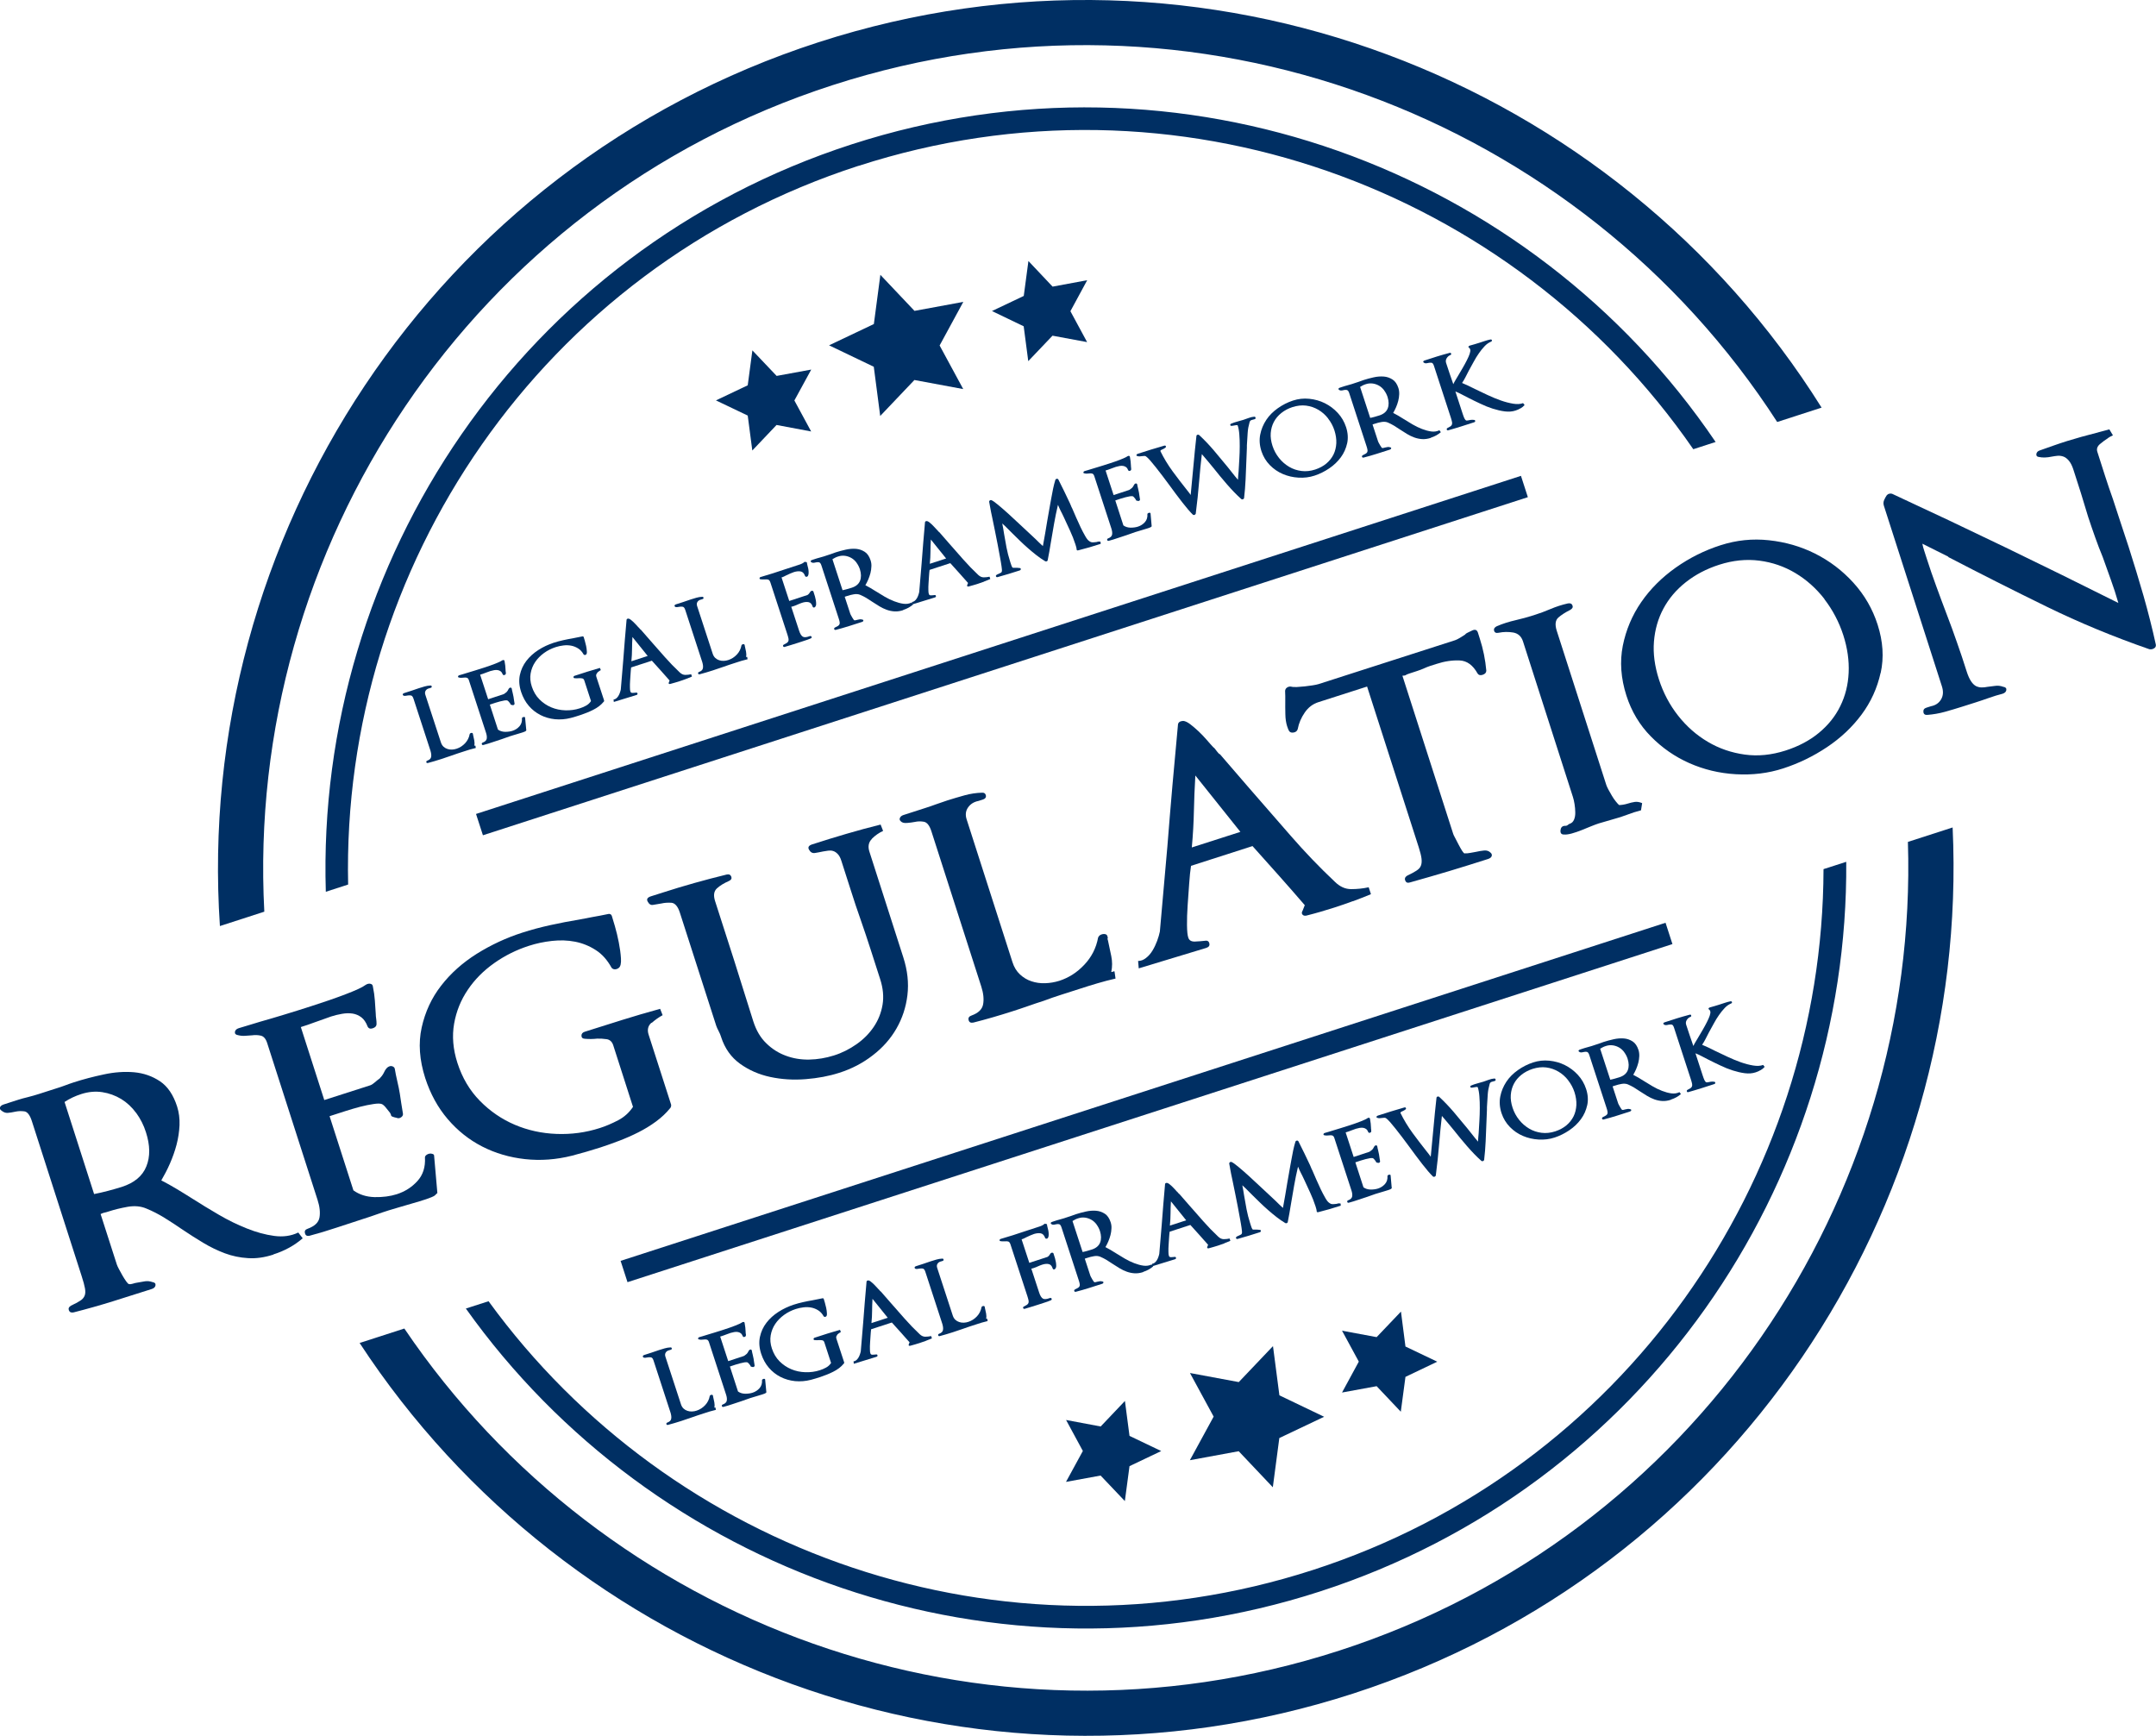 <?xml version="1.0" encoding="UTF-8"?>
<svg id="Calque_2" xmlns="http://www.w3.org/2000/svg" viewBox="0 0 268.53 216.2">
  <defs>
    <style>
      .cls-1 {
        fill: #002f63;
      }
    </style>
  </defs>
  <g id="Layer_1">
    <g>
      <path class="cls-1" d="M106.93,20.66c39.52-12.79,81.51,2.74,103.97,35.29l2.78-.9C190.65,21.03,147.07,4.71,106.07,17.98c-41,13.27-66.76,52.03-65.49,93.09l2.78-.9c-.87-39.54,24.06-76.73,63.57-89.52Z"/>
      <path class="cls-1" d="M32.92,113.55c-2.4-45.25,25.67-88.34,70.77-102.94s93.09,3.88,117.66,41.95l5.53-1.79C201.21,9.77,150.02-10.3,101.95,5.26,53.88,20.82,24.15,67.07,27.39,115.34l5.53-1.79Z"/>
      <path class="cls-1" d="M58.03,162.99c23.34,32.78,66.11,48.27,106.37,35.23,40.27-13.03,65.85-50.64,65.55-90.88l-2.83.91c-.09,38.7-24.82,74.74-63.59,87.29-38.77,12.55-79.92-2.16-102.68-33.47l-2.83.91Z"/>
      <path class="cls-1" d="M237.63,104.86c1.39,44.43-26.48,86.37-70.84,100.73-44.36,14.36-91.52-3.3-116.43-40.12l-5.57,1.8c26.03,39.76,76.39,58.99,123.73,43.67,47.34-15.32,76.88-60.41,74.68-107.88l-5.57,1.8Z"/>
      <polygon class="cls-1" points="113.9 38.72 109.65 34.23 108.84 40.36 103.26 43.01 108.83 45.68 109.63 51.81 113.89 47.33 119.97 48.46 117.03 43.03 119.98 37.6 113.9 38.72"/>
      <polygon class="cls-1" points="128.07 44.98 131.09 41.81 135.4 42.61 133.32 38.76 135.41 34.9 131.1 35.7 128.09 32.51 127.51 36.86 123.55 38.74 127.5 40.64 128.07 44.98"/>
      <polygon class="cls-1" points="96.73 46.82 93.71 43.64 93.13 47.99 89.17 49.87 93.13 51.76 93.7 56.11 96.72 52.93 101.03 53.74 98.94 49.88 101.04 46.03 96.73 46.82"/>
      <polygon class="cls-1" points="154.28 180.75 158.53 185.24 159.34 179.11 164.92 176.46 159.35 173.79 158.55 167.66 154.29 172.14 148.21 171.01 151.16 176.44 148.2 181.87 154.28 180.75"/>
      <polygon class="cls-1" points="137.08 183.78 140.1 186.96 140.68 182.61 144.63 180.73 140.68 178.84 140.11 174.49 137.09 177.67 132.78 176.86 134.87 180.72 132.77 184.57 137.08 183.78"/>
      <polygon class="cls-1" points="171.46 172.65 174.47 175.83 175.05 171.49 179.01 169.6 175.05 167.71 174.49 163.36 171.46 166.54 167.15 165.74 169.24 169.59 167.15 173.44 171.46 172.65"/>
      <rect class="cls-1" x="56.4" y="80.26" width="136.79" height="2.79" transform="translate(-19.08 42.38) rotate(-17.93)"/>
      <rect class="cls-1" x="74.41" y="135.91" width="136.79" height="2.79" transform="translate(-35.34 50.64) rotate(-17.93)"/>
      <path class="cls-1" d="M168.75,142.78l.08-.03s.06-.05.05-.05l-.13.08Z"/>
      <g>
        <path class="cls-1" d="M88.81,173.92s.01.06.02.09c.05.22.1.44.14.65s.05.44,0,.66c.04,0,.06,0,.07-.01,0,0,.03-.01.07-.01l.05.3c-.25.06-.51.13-.76.2-.25.08-.5.16-.75.24l-.77.25c-.25.08-.49.17-.75.26-.21.07-.43.14-.65.22-.22.08-.44.15-.65.22-.56.18-1.1.34-1.63.48-.11.02-.18,0-.2-.1-.02-.09.02-.16.12-.19.29-.11.45-.26.48-.48.04-.21,0-.46-.08-.74l-2.12-6.5c-.08-.25-.19-.38-.32-.4-.13-.02-.26-.02-.38,0-.1.02-.21.04-.33.05s-.21-.01-.26-.07c-.05-.04-.06-.09-.04-.15.02-.05.07-.09.15-.12l.9-.29c.16-.05.32-.11.47-.16s.31-.11.47-.16c.23-.08.47-.15.72-.22.24-.07.49-.11.73-.12.09,0,.15.03.16.12.02.08-.02.14-.12.17l-.19.06c-.19.04-.33.13-.43.27-.1.15-.12.31-.06.51l1.95,5.97c.07.21.18.39.32.52.14.13.3.22.48.28s.37.09.57.08.4-.04.59-.11c.39-.13.74-.35,1.05-.68.3-.32.49-.7.57-1.14.03-.08.1-.13.2-.15.1-.01.16.01.19.09,0,.02.01.05.02.07Z"/>
        <path class="cls-1" d="M95.47,173.4l-.11.11c-.06.04-.18.09-.36.15s-.38.12-.59.18c-.21.06-.41.12-.6.18s-.32.1-.39.12c-.17.06-.34.11-.51.18s-.34.12-.51.18c-.38.13-.77.25-1.15.38-.38.13-.76.25-1.15.35-.1.02-.16-.01-.19-.11-.02-.09.01-.15.11-.19.3-.11.46-.27.5-.47.04-.21.01-.46-.08-.74l-2.14-6.56c-.06-.18-.15-.28-.27-.31-.12-.03-.24-.03-.37-.01-.09,0-.19.01-.28.02s-.2,0-.3-.03c-.1-.01-.14-.06-.13-.13s.06-.13.16-.16.22-.07.38-.11.33-.1.52-.16c.31-.09.65-.19,1.02-.31.36-.11.73-.23,1.11-.35.53-.17,1.02-.34,1.45-.51s.71-.3.84-.4c.07-.04.13-.06.2-.05s.1.05.11.11c.04.21.07.41.09.59.01.19.03.37.04.55,0,.08,0,.16.02.22s.02.14.01.21c0,.08-.05.14-.16.18s-.18.01-.22-.07c-.07-.18-.16-.31-.27-.39-.11-.08-.23-.13-.37-.15-.14-.02-.28-.02-.44.01-.16.03-.31.07-.46.11-.09.03-.17.06-.25.09-.08.03-.16.06-.25.09-.07.02-.15.05-.24.09-.08.03-.17.06-.25.09l-.29.09,1,3.06,1.92-.63c.05-.02.12-.06.19-.12.07-.06.15-.13.24-.19h-.02c.07-.07.13-.15.17-.25.04-.1.1-.17.15-.21.07-.05.13-.06.19-.04.06.02.09.06.1.12.02.15.06.32.11.51.05.2.08.37.11.51.02.14.04.27.06.41.02.14.04.28.07.44,0,.06-.02.11-.08.15-.06.04-.12.05-.19.03-.15-.03-.23-.06-.23-.09,0-.03-.02-.07-.05-.12-.06-.09-.13-.17-.19-.24-.07-.07-.12-.11-.16-.13-.07-.02-.18-.02-.35,0-.17.03-.35.07-.55.12s-.4.11-.59.17l-.48.16-.21.07,1.01,3.11c.25.18.54.27.89.28.34,0,.66-.04.93-.13.34-.11.63-.3.86-.56.23-.26.34-.59.31-1,0-.04.02-.07.06-.1.04-.03.08-.05.12-.06.04,0,.09,0,.14,0,.05.02.07.04.07.08l.15,1.58Z"/>
        <path class="cls-1" d="M104.3,166.25c-.15.13-.19.3-.12.5l.96,2.93s0,.05,0,.08c0,.03-.02.06-.04.07-.17.21-.37.4-.59.57-.23.17-.47.32-.73.45-.26.13-.52.25-.8.36-.27.11-.54.2-.79.29-.2.07-.4.13-.6.19-.19.06-.39.11-.6.17-.66.17-1.32.22-1.97.16-.65-.07-1.25-.24-1.8-.52-.55-.28-1.04-.66-1.46-1.15s-.73-1.06-.95-1.72c-.25-.76-.3-1.46-.16-2.12.14-.65.41-1.24.81-1.76.4-.52.9-.97,1.49-1.35s1.23-.68,1.9-.9c.37-.12.77-.23,1.18-.32.41-.09.8-.17,1.17-.23.2-.04.4-.08.6-.12.2-.04.4-.07.6-.12.11-.03.17,0,.2.08.02.07.07.22.13.43.06.21.12.43.17.67s.08.46.09.67c.02.21-.02.34-.09.4-.05.04-.1.06-.16.06-.06,0-.11-.02-.15-.07-.18-.32-.4-.57-.67-.74-.27-.17-.56-.29-.87-.35s-.63-.07-.97-.03c-.34.04-.66.11-.97.21-.52.17-1.01.41-1.45.73s-.81.69-1.1,1.12c-.29.43-.48.91-.57,1.43-.09.52-.04,1.07.15,1.64.21.63.52,1.16.95,1.59s.92.76,1.47.99c.55.23,1.13.35,1.75.37.62.02,1.23-.06,1.81-.25.26-.08.51-.19.77-.33.26-.14.46-.33.62-.57l-.84-2.58c-.05-.15-.14-.23-.28-.25-.14-.02-.27-.03-.4-.02-.17.02-.34.02-.51,0-.1,0-.15-.05-.15-.13s.04-.14.14-.17c.53-.17,1.06-.34,1.58-.51.52-.16,1.04-.32,1.57-.47l.11.27c-.16.09-.31.2-.46.33Z"/>
        <path class="cls-1" d="M115.3,167.01c-.25.09-.51.18-.78.27-.19.06-.38.12-.56.17-.18.05-.37.11-.57.16-.09.03-.15.02-.19-.02-.04-.04-.04-.1,0-.18l.09-.22c-.38-.43-.74-.84-1.1-1.24-.35-.39-.72-.8-1.11-1.23l-2.58.84c-.03.2-.05.45-.07.75s-.04.6-.06.91c-.02.3-.03.58-.02.83,0,.25.02.43.06.52.04.12.13.17.28.16.15,0,.28-.02.4-.03.11-.02.18.01.2.1.02.09-.02.16-.12.19l-2.83.87-.03-.31c.12,0,.23-.05.33-.13.1-.08.19-.18.27-.31s.14-.26.19-.41c.05-.15.09-.28.11-.39.05-.58.1-1.18.15-1.79s.1-1.21.15-1.79c.06-.86.13-1.71.2-2.56.07-.85.14-1.7.22-2.55.02-.09.09-.14.22-.14.09,0,.18.05.29.13.11.08.22.18.34.29.12.11.23.23.35.36s.22.24.31.34v-.02c.05.06.1.12.14.17s.08.09.11.11v-.02s1.24,1.42,1.24,1.42c.58.66,1.17,1.33,1.76,2,.59.67,1.21,1.31,1.86,1.92.21.2.44.31.69.31.25,0,.49-.03.74-.08l.09.29c-.25.1-.5.21-.75.3ZM108.67,161.77c-.03.53-.05,1.03-.05,1.5,0,.47-.03.98-.08,1.52l2.03-.66-1.9-2.36Z"/>
        <path class="cls-1" d="M122.66,162.86s.01.06.02.09c.05.22.1.44.14.65s.05.44,0,.66c.04,0,.06,0,.07-.01,0,0,.03-.01.07-.01l.05.3c-.25.06-.51.13-.76.2-.25.08-.5.16-.75.24l-.77.25c-.25.08-.49.17-.75.26-.21.07-.43.14-.65.22-.22.08-.44.15-.65.22-.56.18-1.1.34-1.63.48-.11.02-.18,0-.2-.1-.02-.09.02-.16.12-.19.29-.11.45-.26.48-.48.04-.21,0-.46-.08-.74l-2.12-6.5c-.08-.25-.19-.38-.32-.4-.13-.02-.26-.02-.38,0-.1.02-.21.04-.33.05s-.21-.01-.26-.07c-.05-.04-.06-.09-.04-.15.02-.05.07-.09.15-.12l.9-.29c.16-.05.32-.11.47-.16s.31-.11.47-.16c.23-.08.47-.15.72-.22.24-.07.49-.11.73-.12.09,0,.15.03.16.12.02.08-.02.14-.12.17l-.19.06c-.19.04-.33.13-.43.27-.1.15-.12.31-.06.51l1.95,5.97c.07.21.18.39.32.52.14.13.3.22.48.28s.37.09.57.08.4-.04.59-.11c.39-.13.74-.35,1.05-.68.3-.32.49-.7.57-1.14.03-.08.1-.13.2-.15.1-.01.16.01.19.09,0,.02.01.05.02.07Z"/>
        <path class="cls-1" d="M130.38,152.47s.02.06.03.11c.01.05.02.1.03.16.01.06.02.1.03.13.03.11.06.23.09.36.03.13.04.26.05.38.01.12,0,.23-.01.34-.02.11-.05.19-.1.26-.05.05-.12.08-.19.07-.07,0-.12-.04-.14-.1-.12-.34-.31-.53-.56-.57-.25-.04-.52-.01-.82.08-.15.05-.3.11-.46.18-.15.07-.31.14-.46.21-.14.07-.25.12-.32.16-.07.04-.18.08-.31.12l.96,2.93,2.26-.74c.05-.02.12-.08.21-.18.08-.1.14-.19.18-.26.05-.06.12-.09.2-.09.08,0,.14.04.16.1l.06.19c.04.12.08.25.13.41.04.16.08.32.11.48s.04.32.04.47c0,.15-.04.26-.11.35-.05.06-.11.09-.18.09-.07,0-.12-.04-.14-.1-.1-.33-.27-.52-.51-.57s-.52-.02-.82.08c-.09.03-.17.06-.25.09-.08.03-.17.07-.26.11-.08.04-.16.07-.25.11-.08.03-.17.07-.27.1l-.16.05s-.09.02-.15.03l.97,2.96c.13.41.29.66.47.77.18.11.47.08.87-.07.11-.03.18,0,.22.08.04.09,0,.15-.09.2-.26.11-.52.21-.79.29l-.8.26c-.28.09-.55.18-.83.26-.27.08-.55.17-.83.25-.1.03-.16,0-.2-.08-.04-.08-.01-.15.08-.2.16-.08.29-.15.38-.21s.15-.14.19-.22c.03-.08.04-.18.02-.31-.02-.12-.07-.29-.13-.49l-2.13-6.52c-.07-.2-.16-.32-.28-.35s-.25-.04-.37-.02c-.09,0-.18,0-.27,0-.09,0-.18,0-.28-.02-.09,0-.14-.03-.15-.11,0-.08.04-.14.13-.17.52-.15,1.02-.3,1.52-.46l1.52-.5,1.81-.59c.12-.04.23-.08.34-.14.11-.05.21-.13.3-.21l.3.06s0-.02,0,.02Z"/>
        <path class="cls-1" d="M142.38,158.44c-.37.12-.73.17-1.07.15-.34-.02-.66-.09-.97-.2-.31-.11-.61-.26-.9-.43-.29-.18-.58-.36-.87-.55-.26-.18-.51-.34-.76-.49-.25-.15-.51-.28-.77-.39-.23-.1-.5-.12-.79-.07-.3.05-.56.12-.8.2-.09.03-.14.04-.17.05-.03,0-.08.02-.17.06l.69,2.11s.04.11.09.19c.05.09.1.18.15.27s.11.18.16.25c.05.07.09.11.12.11.04.01.09,0,.15-.01.07-.02.14-.04.2-.05.1-.02.2-.04.31-.06.11-.02.21,0,.32.03.1.01.14.06.13.13-.01.07-.06.13-.16.16-.54.18-1.09.35-1.63.52-.54.17-1.09.33-1.64.47-.1.02-.17,0-.2-.09-.03-.08,0-.14.09-.2.16-.08.29-.15.38-.2s.15-.13.19-.21c.03-.08.04-.19.01-.31-.02-.13-.07-.29-.14-.5l-2.12-6.5c-.08-.26-.19-.39-.32-.41-.13-.02-.25-.01-.38.02-.12.03-.23.05-.32.05-.09,0-.18-.02-.26-.09-.06-.04-.08-.09-.06-.14.02-.05.07-.09.16-.12l.24-.08.37-.12c.13-.04.26-.08.39-.11.17-.05.34-.09.49-.14l.48-.16.34-.11c.11-.03.21-.07.31-.11.1-.04.21-.08.33-.12.39-.13.82-.24,1.26-.34.45-.1.87-.13,1.27-.1.4.03.76.16,1.09.37s.57.57.73,1.06c.08.25.12.51.1.78-.01.28-.05.55-.12.82s-.16.53-.27.79-.23.49-.36.71c.21.11.42.22.64.35s.43.26.65.4c.36.23.73.45,1.12.68.39.23.79.42,1.18.57s.78.26,1.15.31.71,0,1.02-.15l.19.24c-.35.3-.76.53-1.23.68ZM136.59,152.52c-.18-.24-.39-.44-.63-.58-.24-.14-.51-.24-.79-.28-.29-.04-.58-.02-.88.08-.26.08-.49.2-.71.34l1.26,3.86c.19-.04.38-.08.58-.14s.39-.11.57-.17c.52-.17.87-.46,1.03-.87.16-.41.15-.88-.02-1.43-.1-.3-.24-.57-.42-.81Z"/>
        <path class="cls-1" d="M152.48,154.87c-.25.09-.51.18-.78.27-.19.06-.38.12-.56.17-.18.05-.37.11-.57.16-.09.03-.15.02-.19-.03-.04-.04-.04-.1,0-.18l.09-.22c-.38-.43-.74-.84-1.1-1.24-.35-.39-.72-.8-1.11-1.23l-2.58.84c-.03.2-.05.45-.07.75-.02.3-.04.6-.06.91-.02.3-.03.58-.02.83,0,.25.02.43.06.52.04.12.13.17.28.16.15,0,.28-.02.4-.03.11-.02.18.01.2.1s-.02.16-.12.19l-2.83.87-.03-.31c.12,0,.23-.05.33-.13s.19-.18.27-.31c.08-.13.14-.26.19-.41.05-.15.09-.28.11-.39.05-.58.1-1.18.15-1.79.05-.61.1-1.21.15-1.79.06-.86.13-1.71.2-2.56s.14-1.7.22-2.55c.02-.09.09-.14.22-.14.08,0,.18.05.29.13.11.08.22.18.34.29.12.11.23.23.35.36.11.13.22.24.31.34v-.02c.05.06.1.12.14.17s.08.09.11.11v-.02s1.24,1.42,1.24,1.42c.58.66,1.17,1.33,1.76,2,.59.67,1.21,1.31,1.86,1.92.21.2.44.31.69.31.25,0,.49-.03.73-.08l.09.29c-.25.1-.5.2-.75.3ZM145.84,149.63c-.03.53-.05,1.03-.05,1.5,0,.47-.03.98-.08,1.52l2.03-.66-1.9-2.36Z"/>
        <path class="cls-1" d="M166.98,150.17c-.92.3-1.84.57-2.77.8-.06.02-.12.02-.16,0-.04-.03-.06-.07-.06-.13,0-.08-.02-.17-.05-.28-.03-.1-.06-.21-.09-.31-.19-.58-.41-1.15-.67-1.71-.26-.57-.52-1.13-.78-1.69-.08-.17-.15-.32-.21-.44-.06-.11-.12-.23-.17-.33-.05-.11-.11-.22-.16-.33-.05-.11-.12-.26-.19-.44-.19.79-.35,1.59-.49,2.38-.14.79-.27,1.59-.41,2.39-.06.36-.12.72-.18,1.07s-.13.7-.2,1.06c-.01.06-.05.11-.11.13-.06.03-.12.02-.19,0-.37-.22-.73-.47-1.09-.75-.36-.28-.71-.57-1.05-.87-.35-.3-.68-.61-1-.92s-.63-.62-.93-.91c-.14-.14-.26-.26-.36-.36-.1-.1-.19-.19-.28-.28-.09-.09-.18-.18-.28-.28-.1-.1-.22-.21-.37-.34.05.22.09.43.12.63.03.2.06.41.1.62.1.58.2,1.16.31,1.74.11.58.26,1.14.43,1.68l.08.26c.05.15.09.27.12.35.03.08.07.14.09.18.03.04.07.06.11.06.04,0,.1,0,.17,0,.06,0,.13,0,.2,0,.07,0,.22,0,.43.03.1,0,.15.05.15.13s-.04.14-.14.17c-.46.15-.92.29-1.37.43-.46.14-.92.27-1.38.4-.1.02-.16,0-.2-.09-.03-.08,0-.14.09-.2.08-.05.16-.09.25-.12.09-.04.18-.08.26-.13.08-.04.13-.12.14-.21.01-.07,0-.28-.05-.6-.05-.33-.11-.73-.2-1.19s-.18-.99-.29-1.56c-.11-.57-.22-1.14-.34-1.71-.11-.57-.22-1.1-.33-1.61-.11-.51-.2-.94-.26-1.3-.02-.15-.05-.28-.07-.39-.03-.12-.04-.21-.05-.27-.01-.07.02-.12.08-.17.06-.04.13-.06.21-.03.16.07.43.25.81.57.38.31.81.69,1.3,1.13s.99.91,1.52,1.41c.53.5,1.02.96,1.48,1.38.36.33.62.59.8.77.18.18.34.33.49.46.1-.53.19-1.05.28-1.56s.17-1.03.26-1.56c.06-.36.12-.72.19-1.08.07-.36.13-.72.19-1.08.02-.11.05-.24.07-.38.03-.14.05-.26.07-.38.06-.36.13-.73.21-1.1.08-.37.17-.75.29-1.13.04-.07.1-.11.18-.12.08-.01.14.02.18.08.5.99.99,1.99,1.45,2.98.04.08.08.18.12.28.04.11.09.23.17.37.14.32.3.69.48,1.11.18.42.37.83.56,1.23s.38.75.56,1.07c.18.32.34.53.48.62.15.12.29.18.44.18.15,0,.29-.01.42-.03.09,0,.17-.02.22-.05.06-.02.18-.03.36,0l.02.29Z"/>
        <path class="cls-1" d="M173.36,147.97l-.11.11c-.06.04-.18.09-.36.15s-.38.12-.59.18c-.21.06-.41.12-.6.18s-.32.1-.4.12c-.17.06-.34.11-.51.18-.17.06-.34.12-.51.18-.38.13-.77.25-1.15.38-.38.13-.76.25-1.14.35-.1.02-.16-.01-.19-.11-.02-.09.01-.15.11-.19.3-.11.46-.27.5-.47s.01-.46-.08-.74l-2.14-6.56c-.06-.18-.15-.28-.27-.31-.12-.03-.24-.03-.37-.01-.09,0-.19.01-.28.02-.1,0-.2,0-.3-.03-.1-.01-.14-.06-.13-.13s.06-.13.16-.16.22-.07.38-.11.33-.1.52-.16c.31-.09.65-.19,1.02-.31.36-.11.73-.23,1.11-.35.53-.17,1.02-.34,1.45-.51s.71-.3.84-.4c.07-.05.13-.06.2-.05.06.01.1.05.11.11.04.21.07.41.09.59.01.19.03.37.04.55,0,.08,0,.16.02.22.01.07.01.14.01.21,0,.08-.05.14-.15.18s-.18.01-.22-.07c-.07-.18-.16-.31-.27-.39-.11-.08-.23-.13-.37-.15-.14-.02-.28-.02-.44.01-.16.03-.31.07-.46.11-.09.03-.17.06-.25.09-.08.03-.16.06-.25.09-.07.02-.15.05-.24.09-.08.03-.17.06-.25.09l-.29.09,1,3.06,1.92-.63c.05-.02.12-.06.19-.12.07-.06.15-.13.24-.19h-.02c.07-.07.13-.15.17-.25.05-.1.1-.17.15-.21.07-.05.13-.06.19-.04.06.02.09.06.1.12.02.15.06.32.11.51.05.2.08.37.11.51.02.14.04.27.06.41.02.14.04.28.07.44,0,.06-.02.11-.08.15-.06.04-.12.05-.19.03-.15-.03-.23-.06-.23-.09,0-.03-.02-.07-.05-.12-.06-.09-.13-.17-.19-.24-.06-.07-.12-.11-.16-.13-.07-.02-.19-.02-.35,0-.17.03-.35.07-.55.12s-.4.11-.59.17l-.48.16-.21.07,1.01,3.11c.25.18.54.27.89.28.34,0,.65-.04.93-.13.34-.11.63-.3.86-.56.23-.26.34-.59.31-1,0-.04.02-.07.06-.1.04-.03.08-.05.12-.06.04,0,.09,0,.14,0,.05.02.07.04.07.07l.14,1.58Z"/>
        <path class="cls-1" d="M186.28,134.49c.01.08-.04.14-.15.16l-.33.09c-.15.04-.25.15-.28.34-.11.38-.19.79-.22,1.22-.03.44-.06.86-.08,1.27,0,.12-.02.24-.02.34,0,.11,0,.21,0,.3,0,.26-.02.52-.03.76s-.02.49-.03.75c-.03.81-.06,1.62-.1,2.43-.04.81-.1,1.58-.19,2.32-.01.06-.06.11-.13.14-.07.03-.14.03-.2-.01-.62-.55-1.22-1.18-1.81-1.86s-1.15-1.36-1.67-2.02c-.27-.34-.51-.62-.72-.87-.2-.24-.45-.53-.73-.86-.07.55-.13,1.11-.18,1.66-.06.56-.1,1.11-.15,1.67-.06.69-.12,1.38-.19,2.05-.07.68-.15,1.36-.24,2.05-.03.07-.08.11-.15.14s-.14.02-.2-.02c-.17-.17-.38-.39-.61-.66-.23-.27-.47-.57-.73-.9-.26-.33-.52-.68-.8-1.05s-.55-.74-.81-1.1c-.28-.37-.56-.75-.85-1.14-.29-.39-.57-.75-.83-1.07-.26-.33-.5-.61-.71-.86-.22-.24-.38-.4-.5-.48-.07-.05-.15-.07-.23-.06-.08,0-.16.01-.24.02-.11.01-.22.02-.31.03s-.19,0-.3-.04c-.09-.02-.13-.06-.11-.13.01-.07.07-.12.16-.15.54-.18,1.09-.35,1.64-.52.55-.17,1.1-.33,1.65-.49.11-.03.18-.01.21.07.03.08,0,.14-.09.2-.08.06-.16.11-.27.16-.05.03-.11.06-.18.08-.07.03-.12.08-.15.15.43.88.94,1.72,1.53,2.53.6.81,1.19,1.59,1.8,2.35.06.06.1.12.13.16.03.04.06.08.09.12.03.04.06.08.1.13s.08.11.13.19c.12-1.23.23-2.46.35-3.69.11-1.23.23-2.46.37-3.68.01-.06.05-.11.12-.13.07-.02.14-.02.2.02.64.59,1.25,1.23,1.83,1.91.58.68,1.14,1.36,1.69,2.03.12.16.24.31.35.44.11.14.21.27.31.39s.2.25.31.39c.11.13.23.27.36.43,0-.17.01-.34.03-.51.01-.17.03-.35.05-.55.03-.48.06-.99.09-1.53.03-.54.05-1.06.05-1.58,0-.51-.01-1-.05-1.45-.03-.45-.1-.83-.2-1.14-.02-.05-.1-.07-.24-.04-.15.02-.26.04-.35.06-.03.01-.05.01-.07.01s-.03,0-.05,0c-.11.03-.18.01-.21-.07-.03-.08,0-.15.1-.19.24-.1.49-.19.76-.26.27-.07.52-.14.77-.22s.46-.16.68-.24c.21-.08.44-.13.67-.15.1,0,.15.05.16.13Z"/>
        <path class="cls-1" d="M197.69,137.64c-.14.64-.4,1.23-.79,1.76-.39.53-.87.99-1.45,1.38-.58.39-1.18.69-1.82.9s-1.31.29-2,.25c-.69-.04-1.34-.19-1.95-.45-.61-.26-1.15-.63-1.62-1.11-.47-.48-.82-1.05-1.04-1.71-.24-.73-.29-1.42-.16-2.09.13-.67.39-1.28.76-1.84s.86-1.04,1.44-1.45c.58-.41,1.21-.73,1.88-.95s1.34-.29,2.03-.22c.69.07,1.34.25,1.94.55.6.3,1.14.7,1.61,1.21.47.51.81,1.09,1.03,1.76.23.7.28,1.38.14,2.02ZM195.32,134.55c-.35-.45-.76-.81-1.22-1.08-.46-.27-.97-.45-1.52-.52-.55-.07-1.11,0-1.69.18-.53.17-1,.42-1.4.74-.4.32-.71.69-.93,1.11-.22.42-.35.88-.39,1.39-.04.5.04,1.03.22,1.59s.46,1.07.82,1.52c.36.45.78.81,1.25,1.09.47.28.99.45,1.54.52.55.07,1.13.01,1.71-.18.54-.18,1.01-.43,1.39-.75s.68-.7.89-1.12c.21-.43.32-.9.35-1.41.02-.51-.06-1.04-.23-1.58s-.45-1.06-.8-1.5Z"/>
        <path class="cls-1" d="M208.1,136.98c-.37.12-.73.17-1.07.15-.34-.02-.66-.09-.97-.2-.31-.11-.61-.26-.9-.43-.29-.18-.58-.36-.87-.55-.26-.18-.51-.34-.76-.49s-.51-.28-.76-.39c-.23-.1-.5-.12-.79-.07-.29.05-.56.12-.79.2-.09.03-.14.04-.17.05-.03,0-.08.02-.17.06l.69,2.11s.04.11.09.19c.05.09.1.18.15.27s.11.18.16.25c.05.07.09.11.12.11.04.01.09,0,.15-.01.07-.02.14-.04.2-.05.1-.02.2-.04.31-.06.11-.02.21,0,.32.03.1.02.14.06.13.13-.01.07-.07.13-.16.16-.54.18-1.09.35-1.63.52-.54.17-1.09.33-1.64.47-.1.02-.17,0-.2-.09-.03-.08,0-.14.09-.2.16-.08.29-.15.38-.2.09-.06.16-.13.19-.21.03-.08.04-.19.01-.31-.02-.13-.07-.29-.14-.5l-2.12-6.5c-.08-.26-.19-.39-.32-.41s-.25-.01-.38.02c-.12.03-.23.05-.32.05s-.18-.02-.26-.09c-.06-.04-.08-.09-.06-.14.02-.05.07-.09.16-.12l.24-.08.37-.12c.13-.04.26-.08.39-.11.17-.04.34-.09.49-.14l.48-.16.34-.11c.11-.03.21-.07.31-.11.1-.04.21-.08.33-.12.39-.13.82-.24,1.26-.34s.87-.13,1.27-.1c.4.03.76.16,1.09.37s.57.57.73,1.06c.08.25.11.51.1.78-.01.28-.05.55-.12.82s-.16.53-.27.79c-.11.25-.23.49-.36.71.21.11.42.22.64.35.21.13.43.26.65.4.36.23.73.45,1.12.68s.79.42,1.18.57.78.26,1.15.31.71,0,1.02-.15l.18.24c-.35.3-.76.53-1.23.68ZM202.31,131.06c-.18-.24-.39-.44-.63-.58-.24-.14-.51-.24-.79-.28-.29-.04-.58-.02-.88.08-.26.08-.49.2-.71.34l1.26,3.86c.19-.04.38-.08.58-.14s.39-.11.57-.17c.52-.17.87-.46,1.03-.87s.15-.88-.02-1.43c-.1-.3-.24-.57-.42-.81Z"/>
        <path class="cls-1" d="M219.27,133.29c-.18.11-.38.2-.6.27-.42.14-.86.17-1.35.11-.48-.06-.98-.18-1.49-.34s-1.03-.37-1.55-.62c-.52-.24-1.02-.49-1.5-.73-.37-.19-.66-.34-.87-.45s-.45-.23-.74-.34l.91,2.79c.07.22.14.39.19.51.06.12.11.2.16.25s.1.07.15.07.1-.01.17-.02c.09-.02.19-.04.32-.06.12-.02.26-.02.41,0,.1,0,.15.05.16.13,0,.08-.04.14-.15.17-.53.17-1.06.34-1.59.51-.52.16-1.06.33-1.61.48-.1.03-.16,0-.19-.08-.03-.08,0-.15.08-.2.16-.08.29-.15.38-.21.09-.07.15-.14.18-.23.03-.09.03-.19.01-.31-.02-.12-.07-.29-.13-.49l-2.12-6.5c-.08-.25-.18-.38-.31-.39s-.26-.01-.38.02c-.12.03-.23.05-.32.05s-.18-.02-.26-.09c-.06-.04-.08-.09-.06-.14s.07-.09.16-.12c.51-.17,1.03-.33,1.55-.5.52-.16,1.05-.31,1.58-.45.1-.02.16.01.18.1.02.09-.01.15-.11.18-.18.07-.33.2-.44.38-.12.19-.14.38-.08.58.14.42.28.85.43,1.3.15.45.31.91.47,1.36.08-.17.17-.34.28-.52.11-.18.23-.37.34-.57.18-.31.37-.62.56-.95.19-.33.36-.64.51-.94.15-.3.27-.56.35-.8s.1-.41.07-.53-.09-.19-.14-.22c-.07-.04-.1-.08-.08-.14.02-.06.07-.1.15-.13.21-.06.41-.11.6-.17.19-.06.39-.12.59-.18l.67-.22c.23-.08.47-.14.7-.19.11-.02.18,0,.21.09.02.07-.02.14-.12.18-.28.12-.55.3-.79.56-.25.26-.48.55-.71.88s-.45.68-.65,1.06c-.21.38-.41.75-.61,1.11-.16.33-.31.61-.43.84-.12.24-.26.47-.41.69.23.09.48.2.75.33s.54.27.83.41c.51.25,1.04.5,1.6.76.56.26,1.11.49,1.65.68.54.19,1.05.32,1.53.4.48.08.9.06,1.24-.07l.19.24c-.15.17-.31.3-.5.41Z"/>
      </g>
      <g>
        <path class="cls-1" d="M58.91,91.48s.01.06.02.09c.05.22.1.44.14.65s.05.44,0,.66c.04,0,.06,0,.07-.01,0,0,.03-.01.07-.01l.05.3c-.25.06-.51.13-.76.2-.25.08-.5.16-.75.24l-.77.25c-.25.08-.49.17-.75.26-.21.07-.43.14-.65.22-.22.08-.44.15-.65.22-.56.18-1.1.34-1.63.48-.11.02-.18,0-.2-.1-.02-.09.02-.16.12-.19.29-.11.45-.26.48-.48.04-.21,0-.46-.08-.74l-2.12-6.5c-.08-.25-.19-.38-.32-.4-.13-.02-.26-.02-.38,0-.1.02-.21.04-.33.05s-.21-.01-.26-.07c-.05-.04-.06-.09-.04-.15.02-.05.07-.09.15-.12l.9-.29c.16-.05.32-.11.47-.16s.31-.11.47-.16c.23-.08.47-.15.72-.22.24-.07.49-.11.73-.12.09,0,.15.03.16.12.02.08-.02.14-.12.17l-.19.06c-.19.04-.33.13-.43.27-.1.15-.12.31-.06.51l1.95,5.97c.07.21.18.39.32.52.14.13.3.22.48.28s.37.09.57.08.4-.04.59-.11c.39-.13.74-.35,1.05-.68.3-.32.49-.7.57-1.14.03-.08.1-.13.2-.15.1-.01.16.01.19.09,0,.02.01.05.02.07Z"/>
        <path class="cls-1" d="M65.57,90.96l-.11.11c-.06.04-.18.09-.36.15s-.38.12-.59.18c-.21.06-.41.12-.6.18s-.32.1-.39.12c-.17.06-.34.11-.51.18s-.34.12-.51.18c-.38.13-.77.25-1.15.38-.38.13-.76.25-1.15.35-.1.02-.16-.01-.19-.11-.02-.09.01-.15.11-.19.3-.11.46-.27.5-.47.04-.21.01-.46-.08-.74l-2.14-6.56c-.06-.18-.15-.28-.27-.31-.12-.03-.24-.03-.37-.01-.09,0-.19.01-.28.02s-.2,0-.3-.03c-.1-.01-.14-.06-.13-.13s.06-.13.16-.16.22-.07.38-.11.33-.1.52-.16c.31-.09.65-.19,1.02-.31.36-.11.73-.23,1.11-.35.53-.17,1.02-.34,1.45-.51s.71-.3.84-.4c.07-.04.13-.06.2-.05s.1.05.11.11c.04.21.07.41.09.59.01.19.03.37.04.55,0,.08,0,.16.02.22s.02.14.01.21c0,.08-.05.14-.16.18s-.18.01-.22-.07c-.07-.18-.16-.31-.27-.39-.11-.08-.23-.13-.37-.15-.14-.02-.28-.02-.44.01-.16.03-.31.07-.46.11-.09.03-.17.06-.25.09-.08.03-.16.06-.25.09-.07.02-.15.05-.24.09-.08.03-.17.06-.25.09l-.29.09,1,3.06,1.92-.63c.05-.02.12-.06.19-.12.07-.06.15-.13.24-.19h-.02c.07-.07.13-.15.17-.25.04-.1.1-.17.15-.21.07-.05.13-.06.19-.04.06.02.09.06.1.12.02.15.06.32.11.51.05.2.08.37.11.51.02.14.04.27.06.41.02.14.04.28.07.44,0,.06-.02.11-.08.15-.06.04-.12.05-.19.03-.15-.03-.23-.06-.23-.09,0-.03-.02-.07-.05-.12-.06-.09-.13-.17-.19-.24-.07-.07-.12-.11-.16-.13-.07-.02-.18-.02-.35,0-.17.03-.35.07-.55.12s-.4.11-.59.17l-.48.16-.21.07,1.01,3.11c.25.18.54.27.89.28.34,0,.66-.04.93-.13.34-.11.63-.3.86-.56.23-.26.34-.59.31-1,0-.04.02-.07.06-.1.04-.03.08-.05.12-.06.04,0,.09,0,.14,0,.05.02.07.04.07.08l.15,1.58Z"/>
        <path class="cls-1" d="M74.4,83.81c-.15.13-.19.3-.12.5l.96,2.93s0,.05,0,.08c0,.03-.02.06-.04.07-.17.21-.37.4-.59.57-.23.17-.47.32-.73.45-.26.13-.52.25-.8.36-.27.11-.54.2-.79.29-.2.07-.4.13-.6.19-.19.06-.39.11-.6.17-.66.17-1.32.22-1.97.16-.65-.07-1.25-.24-1.8-.52-.55-.28-1.04-.66-1.46-1.15s-.73-1.06-.95-1.72c-.25-.76-.3-1.46-.16-2.12.14-.65.41-1.24.81-1.76.4-.52.9-.97,1.49-1.35s1.23-.68,1.9-.9c.37-.12.77-.23,1.18-.32.41-.09.8-.17,1.17-.23.2-.04.4-.08.6-.12.2-.04.4-.07.6-.12.11-.03.17,0,.2.08.02.07.07.22.13.43.06.21.12.43.17.67s.08.46.09.67c.02.21-.02.34-.09.4-.05.04-.1.06-.16.06-.06,0-.11-.02-.15-.07-.18-.32-.4-.57-.67-.74-.27-.17-.56-.29-.87-.35s-.63-.07-.97-.03c-.34.04-.66.11-.97.21-.52.17-1.01.41-1.45.73s-.81.69-1.1,1.12c-.29.43-.48.91-.57,1.43-.09.52-.04,1.07.15,1.64.21.63.52,1.16.95,1.59s.92.76,1.47.99c.55.23,1.13.35,1.75.37.62.02,1.23-.06,1.81-.25.26-.08.51-.19.77-.33.26-.14.46-.33.62-.57l-.84-2.58c-.05-.15-.14-.23-.28-.25-.14-.02-.27-.03-.4-.02-.17.02-.34.02-.51,0-.1,0-.15-.05-.15-.13s.04-.14.14-.17c.53-.17,1.06-.34,1.58-.51.52-.16,1.04-.32,1.57-.47l.11.27c-.16.09-.31.2-.46.33Z"/>
        <path class="cls-1" d="M85.41,84.58c-.25.09-.51.18-.78.27-.19.06-.38.12-.56.17-.18.05-.37.11-.57.16-.09.03-.15.02-.19-.02-.04-.04-.04-.1,0-.18l.09-.22c-.38-.43-.74-.84-1.1-1.24-.35-.39-.72-.8-1.11-1.23l-2.58.84c-.03.2-.05.45-.07.75s-.04.6-.06.91c-.02.3-.03.58-.02.83,0,.25.02.43.06.52.04.12.13.17.28.16.15,0,.28-.02.4-.03.11-.02.18.01.2.1.02.09-.02.16-.12.19l-2.83.87-.03-.31c.12,0,.23-.05.33-.13.1-.08.19-.18.27-.31s.14-.26.19-.41c.05-.15.09-.28.11-.39.05-.58.1-1.18.15-1.79s.1-1.21.15-1.79c.06-.86.13-1.71.2-2.56.07-.85.14-1.7.22-2.55.02-.09.09-.14.22-.14.09,0,.18.05.29.13.11.08.22.18.34.29.12.11.23.23.35.36s.22.24.31.34v-.02c.05.06.1.12.14.17s.08.09.11.11v-.02s1.24,1.42,1.24,1.42c.58.66,1.17,1.33,1.76,2,.59.67,1.21,1.31,1.86,1.92.21.2.44.31.69.31.25,0,.49-.03.74-.08l.09.29c-.25.1-.5.21-.75.3ZM78.77,79.34c-.03.53-.05,1.03-.05,1.5,0,.47-.03.98-.08,1.52l2.03-.66-1.9-2.36Z"/>
        <path class="cls-1" d="M92.76,80.43s.01.06.02.09c.05.22.1.44.14.65s.05.44,0,.66c.04,0,.06,0,.07-.01,0,0,.03-.01.07-.01l.05.3c-.25.06-.51.13-.76.2-.25.08-.5.16-.75.24l-.77.25c-.25.08-.49.17-.75.26-.21.07-.43.14-.65.22-.22.08-.44.15-.65.22-.56.18-1.1.34-1.63.48-.11.02-.18,0-.2-.1-.02-.09.02-.16.12-.19.29-.11.45-.26.48-.48.04-.21,0-.46-.08-.74l-2.12-6.5c-.08-.25-.19-.38-.32-.4-.13-.02-.26-.02-.38,0-.1.02-.21.04-.33.05s-.21-.01-.26-.07c-.05-.04-.06-.09-.04-.15.02-.05.07-.09.15-.12l.9-.29c.16-.05.32-.11.47-.16s.31-.11.47-.16c.23-.08.47-.15.72-.22.24-.07.49-.11.73-.12.09,0,.15.03.16.12.02.08-.02.14-.12.17l-.19.06c-.19.04-.33.13-.43.27-.1.15-.12.31-.06.51l1.95,5.97c.07.21.18.39.32.52.14.13.3.22.48.28s.37.09.57.08.4-.04.59-.11c.39-.13.74-.35,1.05-.68.3-.32.49-.7.57-1.14.03-.08.1-.13.2-.15.1-.01.16.01.19.09,0,.02.01.05.02.07Z"/>
        <path class="cls-1" d="M100.48,70.03s.02.06.03.11c.01.05.02.1.03.16.01.06.02.1.03.13.03.11.06.23.09.36.03.13.04.26.05.38.01.12,0,.23-.01.34-.02.11-.05.19-.1.26-.05.05-.12.08-.19.07-.07,0-.12-.04-.14-.1-.12-.34-.31-.53-.56-.57-.25-.04-.52-.01-.82.08-.15.05-.3.11-.46.18-.15.07-.31.14-.46.21-.14.07-.25.12-.32.16-.07.04-.18.08-.31.12l.96,2.93,2.26-.74c.05-.02.12-.08.21-.18.08-.1.14-.19.18-.26.05-.06.12-.09.2-.09.08,0,.14.04.16.1l.06.19c.04.12.08.25.13.41.04.16.08.32.11.48s.04.32.04.47c0,.15-.04.26-.11.35-.05.06-.11.09-.18.09-.07,0-.12-.04-.14-.1-.1-.33-.27-.52-.51-.57s-.52-.02-.82.08c-.09.03-.17.06-.25.09-.08.03-.17.07-.26.11-.08.04-.16.07-.25.11-.08.03-.17.07-.27.1l-.16.05s-.09.02-.15.03l.97,2.96c.13.41.29.66.47.77.18.11.47.08.87-.07.11-.03.18,0,.22.08.04.09,0,.15-.09.2-.26.11-.52.21-.79.29l-.8.26c-.28.09-.55.18-.83.26-.27.08-.55.17-.83.25-.1.03-.16,0-.2-.08-.04-.08-.01-.15.08-.2.16-.08.29-.15.38-.21s.15-.14.19-.22c.03-.08.04-.18.02-.31-.02-.12-.07-.29-.13-.49l-2.13-6.52c-.07-.2-.16-.32-.28-.35s-.25-.04-.37-.02c-.09,0-.18,0-.27,0-.09,0-.18,0-.28-.02-.09,0-.14-.03-.15-.11,0-.08.04-.14.13-.17.52-.15,1.02-.3,1.52-.46l1.52-.5,1.81-.59c.12-.04.23-.08.34-.14.11-.05.21-.13.3-.21l.3.06s0-.02,0,.02Z"/>
        <path class="cls-1" d="M112.48,76c-.37.12-.73.17-1.07.15-.34-.02-.66-.09-.97-.2-.31-.11-.61-.26-.9-.43-.29-.18-.58-.36-.87-.55-.26-.18-.51-.34-.76-.49-.25-.15-.51-.28-.77-.39-.23-.1-.5-.12-.79-.07-.3.05-.56.12-.8.2-.09.03-.14.04-.17.05-.03,0-.08.02-.17.06l.69,2.11s.04.11.09.19c.05.09.1.18.15.27s.11.18.16.25c.05.07.09.11.12.11.04.01.09,0,.15-.01.07-.02.14-.04.2-.05.1-.02.2-.04.31-.06.11-.02.21,0,.32.03.1.01.14.06.13.13-.01.07-.06.13-.16.16-.54.18-1.09.35-1.63.52-.54.17-1.09.33-1.64.47-.1.02-.17,0-.2-.09-.03-.08,0-.14.09-.2.16-.08.29-.15.38-.2s.15-.13.19-.21c.03-.08.04-.19.01-.31-.02-.13-.07-.29-.14-.5l-2.12-6.5c-.08-.26-.19-.39-.32-.41-.13-.02-.25-.01-.38.02-.12.03-.23.05-.32.05-.09,0-.18-.02-.26-.09-.06-.04-.08-.09-.06-.14.02-.05.07-.09.16-.12l.24-.08.37-.12c.13-.04.26-.08.39-.11.17-.05.34-.09.49-.14l.48-.16.34-.11c.11-.03.21-.07.31-.11.1-.04.21-.08.33-.12.39-.13.82-.24,1.26-.34.45-.1.87-.13,1.27-.1.4.03.76.16,1.09.37s.57.57.73,1.06c.08.25.12.51.1.78-.01.28-.05.55-.12.82s-.16.53-.27.79-.23.49-.36.71c.21.11.42.22.64.35s.43.26.65.4c.36.23.73.45,1.12.68.39.23.79.42,1.18.57s.78.26,1.15.31.71,0,1.02-.15l.19.24c-.35.3-.76.53-1.23.68ZM106.69,70.09c-.18-.24-.39-.44-.63-.58-.24-.14-.51-.24-.79-.28-.29-.04-.58-.02-.88.08-.26.08-.49.2-.71.34l1.26,3.86c.19-.04.38-.08.58-.14s.39-.11.57-.17c.52-.17.87-.46,1.03-.87.16-.41.15-.88-.02-1.43-.1-.3-.24-.57-.42-.81Z"/>
        <path class="cls-1" d="M122.58,72.44c-.25.09-.51.18-.78.27-.19.06-.38.12-.56.17-.18.05-.37.11-.57.16-.09.03-.15.02-.19-.03-.04-.04-.04-.1,0-.18l.09-.22c-.38-.43-.74-.84-1.1-1.24-.35-.39-.72-.8-1.11-1.23l-2.58.84c-.03.2-.05.45-.07.75-.02.3-.04.6-.06.91-.02.3-.03.58-.02.83,0,.25.02.43.06.52.04.12.13.17.28.16.15,0,.28-.02.4-.03.11-.02.18.01.2.1s-.02.16-.12.19l-2.83.87-.03-.31c.12,0,.23-.05.33-.13s.19-.18.27-.31c.08-.13.14-.26.19-.41.05-.15.09-.28.11-.39.05-.58.1-1.18.15-1.79.05-.61.1-1.21.15-1.79.06-.86.13-1.71.2-2.56s.14-1.7.22-2.55c.02-.09.09-.14.22-.14.08,0,.18.05.29.13.11.08.22.18.34.29.12.11.23.23.35.36.11.13.22.24.31.34v-.02c.05.06.1.12.14.17s.08.09.11.11v-.02s1.24,1.42,1.24,1.42c.58.66,1.17,1.33,1.76,2,.59.67,1.21,1.31,1.86,1.92.21.2.44.31.69.31.25,0,.49-.03.73-.08l.09.29c-.25.1-.5.2-.75.3ZM115.94,67.2c-.03.53-.05,1.03-.05,1.5,0,.47-.03.98-.08,1.52l2.03-.66-1.9-2.36Z"/>
        <path class="cls-1" d="M137.08,67.74c-.92.3-1.84.57-2.77.8-.06.02-.12.02-.16,0-.04-.03-.06-.07-.06-.13,0-.08-.02-.17-.05-.28-.03-.1-.06-.21-.09-.31-.19-.58-.41-1.15-.67-1.71-.26-.57-.52-1.13-.78-1.69-.08-.17-.15-.32-.21-.44-.06-.11-.12-.23-.17-.33-.05-.11-.11-.22-.16-.33-.05-.11-.12-.26-.19-.44-.19.79-.35,1.59-.49,2.38-.14.79-.27,1.59-.41,2.39-.06.36-.12.72-.18,1.07s-.13.7-.2,1.06c-.01.06-.05.11-.11.13-.06.03-.12.02-.19,0-.37-.22-.73-.47-1.09-.75-.36-.28-.71-.57-1.05-.87-.35-.3-.68-.61-1-.92s-.63-.62-.93-.91c-.14-.14-.26-.26-.36-.36-.1-.1-.19-.19-.28-.28-.09-.09-.18-.18-.28-.28-.1-.1-.22-.21-.37-.34.05.22.09.43.12.63.03.2.06.41.1.62.1.58.2,1.16.31,1.74.11.58.26,1.14.43,1.68l.08.26c.05.15.09.27.12.35.03.08.07.14.09.18.03.04.07.06.11.06.04,0,.1,0,.17,0,.06,0,.13,0,.2,0,.07,0,.22,0,.43.03.1,0,.15.05.15.13s-.04.14-.14.17c-.46.15-.92.29-1.37.43-.46.14-.92.27-1.38.4-.1.02-.16,0-.2-.09-.03-.08,0-.14.09-.2.08-.05.16-.09.25-.12.09-.04.18-.08.26-.13.08-.04.13-.12.14-.21.01-.07,0-.28-.05-.6-.05-.33-.11-.73-.2-1.19s-.18-.99-.29-1.56c-.11-.57-.22-1.14-.34-1.71-.11-.57-.22-1.1-.33-1.61-.11-.51-.2-.94-.26-1.3-.02-.15-.05-.28-.07-.39-.03-.12-.04-.21-.05-.27-.01-.07.02-.12.08-.17.06-.04.13-.06.21-.03.16.07.43.25.81.57.38.31.81.69,1.3,1.13s.99.91,1.52,1.41c.53.5,1.02.96,1.48,1.38.36.33.62.59.8.77.18.18.34.33.49.46.1-.53.19-1.05.28-1.56s.17-1.03.26-1.56c.06-.36.12-.72.19-1.08.07-.36.13-.72.19-1.08.02-.11.05-.24.07-.38.03-.14.05-.26.07-.38.06-.36.13-.73.21-1.1.08-.37.17-.75.29-1.13.04-.07.1-.11.18-.12.08-.01.14.02.18.08.5.99.99,1.99,1.45,2.98.04.08.08.18.12.28.04.11.09.23.17.37.14.32.3.69.48,1.11.18.42.37.83.56,1.23s.38.75.56,1.07c.18.32.34.53.48.62.15.12.29.18.44.18.15,0,.29-.01.42-.03.09,0,.17-.02.22-.05.06-.02.18-.03.36,0l.02.29Z"/>
        <path class="cls-1" d="M143.46,65.53l-.11.11c-.06.04-.18.09-.36.15s-.38.12-.59.18c-.21.06-.41.12-.6.18s-.32.1-.4.12c-.17.06-.34.11-.51.18-.17.06-.34.12-.51.18-.38.13-.77.25-1.15.38-.38.13-.76.25-1.14.35-.1.02-.16-.01-.19-.11-.02-.09.01-.15.11-.19.3-.11.46-.27.5-.47s.01-.46-.08-.74l-2.14-6.56c-.06-.18-.15-.28-.27-.31-.12-.03-.24-.03-.37-.01-.09,0-.19.01-.28.02-.1,0-.2,0-.3-.03-.1-.01-.14-.06-.13-.13s.06-.13.16-.16.22-.07.38-.11.33-.1.52-.16c.31-.09.65-.19,1.02-.31.36-.11.73-.23,1.11-.35.53-.17,1.02-.34,1.45-.51s.71-.3.84-.4c.07-.05.13-.06.2-.05.06.01.1.05.11.11.04.21.07.41.09.59.01.19.03.37.04.55,0,.08,0,.16.02.22.01.07.01.14.01.21,0,.08-.05.14-.15.18s-.18.01-.22-.07c-.07-.18-.16-.31-.27-.39-.11-.08-.23-.13-.37-.15-.14-.02-.28-.02-.44.01-.16.03-.31.07-.46.11-.09.03-.17.06-.25.09-.08.03-.16.06-.25.09-.07.02-.15.05-.24.09-.08.03-.17.06-.25.09l-.29.09,1,3.06,1.92-.63c.05-.02.12-.06.19-.12.07-.06.15-.13.24-.19h-.02c.07-.07.13-.15.17-.25.05-.1.1-.17.15-.21.07-.05.13-.06.19-.04.06.02.09.06.1.12.02.15.06.32.11.51.05.2.08.37.11.51.02.14.04.27.06.41.02.14.04.28.07.44,0,.06-.02.11-.08.15-.06.04-.12.05-.19.03-.15-.03-.23-.06-.23-.09,0-.03-.02-.07-.05-.12-.06-.09-.13-.17-.19-.24-.06-.07-.12-.11-.16-.13-.07-.02-.19-.02-.35,0-.17.03-.35.07-.55.12s-.4.11-.59.17l-.48.16-.21.07,1.01,3.11c.25.18.54.27.89.28.34,0,.65-.04.93-.13.34-.11.63-.3.86-.56.23-.26.34-.59.31-1,0-.04.02-.07.06-.1.04-.03.08-.05.12-.06.04,0,.09,0,.14,0,.05.02.07.04.07.07l.14,1.58Z"/>
        <path class="cls-1" d="M156.38,52.06c.01.08-.04.14-.15.16l-.33.09c-.15.04-.25.15-.28.34-.11.38-.19.79-.22,1.22-.03.44-.06.86-.08,1.27,0,.12-.02.24-.02.34,0,.11,0,.21,0,.3,0,.26-.02.52-.03.76s-.02.49-.03.75c-.03.81-.06,1.62-.1,2.43-.04.81-.1,1.58-.19,2.32-.01.06-.06.11-.13.14-.07.03-.14.03-.2-.01-.62-.55-1.22-1.18-1.81-1.86s-1.15-1.36-1.67-2.02c-.27-.34-.51-.62-.72-.87-.2-.24-.45-.53-.73-.86-.07.55-.13,1.11-.18,1.66-.06.56-.1,1.11-.15,1.67-.06.69-.12,1.38-.19,2.05-.07.68-.15,1.36-.24,2.05-.03.07-.08.11-.15.14s-.14.02-.2-.02c-.17-.17-.38-.39-.61-.66-.23-.27-.47-.57-.73-.9-.26-.33-.52-.68-.8-1.05s-.55-.74-.81-1.1c-.28-.37-.56-.75-.85-1.14-.29-.39-.57-.75-.83-1.07-.26-.33-.5-.61-.71-.86-.22-.24-.38-.4-.5-.48-.07-.05-.15-.07-.23-.06-.08,0-.16.01-.24.02-.11.01-.22.02-.31.03s-.19,0-.3-.04c-.09-.02-.13-.06-.11-.13.01-.07.07-.12.16-.15.54-.18,1.09-.35,1.64-.52.55-.17,1.1-.33,1.65-.49.11-.03.18-.01.21.07.03.08,0,.14-.09.2-.08.06-.16.11-.27.16-.05.03-.11.06-.18.08-.07.03-.12.08-.15.15.43.88.94,1.72,1.53,2.53.6.81,1.19,1.59,1.8,2.35.06.06.1.12.13.16.03.04.06.08.09.12.03.04.06.08.1.13s.08.11.13.19c.12-1.23.23-2.46.35-3.69.11-1.23.23-2.46.37-3.68.01-.06.05-.11.12-.13.07-.02.14-.02.2.02.64.59,1.25,1.23,1.83,1.91.58.68,1.14,1.36,1.69,2.03.12.16.24.31.35.44.11.14.21.27.31.39s.2.25.31.39c.11.13.23.27.36.43,0-.17.01-.34.03-.51.01-.17.03-.35.05-.55.03-.48.06-.99.09-1.53.03-.54.05-1.06.05-1.58,0-.51-.01-1-.05-1.45-.03-.45-.1-.83-.2-1.14-.02-.05-.1-.07-.24-.04-.15.02-.26.04-.35.06-.03.01-.05.01-.07.01s-.03,0-.05,0c-.11.03-.18.01-.21-.07-.03-.08,0-.15.1-.19.24-.1.49-.19.76-.26.27-.07.52-.14.77-.22s.46-.16.68-.24c.21-.08.44-.13.67-.15.1,0,.15.05.16.13Z"/>
        <path class="cls-1" d="M167.79,55.2c-.14.64-.4,1.23-.79,1.76-.39.53-.87.99-1.45,1.38-.58.39-1.18.69-1.82.9s-1.31.29-2,.25c-.69-.04-1.34-.19-1.95-.45-.61-.26-1.15-.63-1.62-1.11-.47-.48-.82-1.05-1.04-1.71-.24-.73-.29-1.42-.16-2.09.13-.67.39-1.28.76-1.84s.86-1.04,1.44-1.45c.58-.41,1.21-.73,1.88-.95s1.34-.29,2.03-.22c.69.07,1.34.25,1.94.55.6.3,1.14.7,1.61,1.21.47.51.81,1.09,1.03,1.76.23.7.28,1.38.14,2.02ZM165.42,52.12c-.35-.45-.76-.81-1.22-1.08-.46-.27-.97-.45-1.52-.52-.55-.07-1.11,0-1.69.18-.53.17-1,.42-1.4.74-.4.32-.71.69-.93,1.11-.22.42-.35.88-.39,1.39-.04.5.04,1.03.22,1.59s.46,1.07.82,1.52c.36.45.78.81,1.25,1.09.47.28.99.45,1.54.52.55.07,1.13.01,1.71-.18.54-.18,1.01-.43,1.39-.75s.68-.7.89-1.12c.21-.43.32-.9.35-1.41.02-.51-.06-1.04-.23-1.58s-.45-1.06-.8-1.5Z"/>
        <path class="cls-1" d="M178.2,54.54c-.37.12-.73.17-1.07.15-.34-.02-.66-.09-.97-.2-.31-.11-.61-.26-.9-.43-.29-.18-.58-.36-.87-.55-.26-.18-.51-.34-.76-.49s-.51-.28-.76-.39c-.23-.1-.5-.12-.79-.07-.29.05-.56.12-.79.2-.09.03-.14.04-.17.05-.03,0-.08.02-.17.06l.69,2.11s.04.11.09.19c.05.09.1.18.15.27s.11.18.16.25c.05.07.09.11.12.11.04.01.09,0,.15-.01.07-.02.14-.04.2-.05.1-.02.2-.04.31-.06.11-.02.21,0,.32.03.1.02.14.06.13.13-.01.07-.07.13-.16.16-.54.18-1.09.35-1.63.52-.54.17-1.09.33-1.64.47-.1.02-.17,0-.2-.09-.03-.08,0-.14.09-.2.16-.08.29-.15.38-.2.09-.06.16-.13.19-.21.03-.08.04-.19.01-.31-.02-.13-.07-.29-.14-.5l-2.12-6.5c-.08-.26-.19-.39-.32-.41s-.25-.01-.38.02c-.12.03-.23.05-.32.05s-.18-.02-.26-.09c-.06-.04-.08-.09-.06-.14.02-.05.07-.09.16-.12l.24-.08.37-.12c.13-.04.26-.08.39-.11.17-.04.34-.09.49-.14l.48-.16.34-.11c.11-.03.21-.07.31-.11.1-.04.21-.08.33-.12.39-.13.82-.24,1.26-.34s.87-.13,1.27-.1c.4.03.76.16,1.09.37s.57.57.73,1.06c.08.25.11.51.1.78-.01.28-.05.55-.12.82s-.16.53-.27.79c-.11.25-.23.49-.36.71.21.11.42.22.64.35.21.13.43.26.65.4.36.23.73.45,1.12.68s.79.42,1.18.57.78.26,1.15.31.71,0,1.02-.15l.18.24c-.35.3-.76.53-1.23.68ZM172.41,48.63c-.18-.24-.39-.44-.63-.58-.24-.14-.51-.24-.79-.28-.29-.04-.58-.02-.88.08-.26.08-.49.2-.71.34l1.26,3.86c.19-.04.38-.08.58-.14s.39-.11.57-.17c.52-.17.87-.46,1.03-.87s.15-.88-.02-1.43c-.1-.3-.24-.57-.42-.81Z"/>
        <path class="cls-1" d="M189.37,50.86c-.18.11-.38.2-.6.27-.42.14-.86.17-1.35.11-.48-.06-.98-.18-1.49-.34s-1.03-.37-1.55-.62c-.52-.24-1.02-.49-1.5-.73-.37-.19-.66-.34-.87-.45s-.45-.23-.74-.34l.91,2.79c.07.22.14.39.19.51.06.12.11.2.16.25s.1.07.15.07.1-.01.17-.02c.09-.02.19-.04.32-.06.12-.02.26-.02.41,0,.1,0,.15.05.16.13,0,.08-.04.14-.15.17-.53.17-1.06.34-1.59.51-.52.16-1.06.33-1.61.48-.1.03-.16,0-.19-.08-.03-.08,0-.15.08-.2.16-.08.29-.15.38-.21.09-.07.15-.14.18-.23.03-.09.03-.19.01-.31-.02-.12-.07-.29-.13-.49l-2.12-6.5c-.08-.25-.18-.38-.31-.39s-.26-.01-.38.02c-.12.03-.23.05-.32.05s-.18-.02-.26-.09c-.06-.04-.08-.09-.06-.14s.07-.09.16-.12c.51-.17,1.03-.33,1.55-.5.52-.16,1.05-.31,1.58-.45.1-.02.16.01.18.1.02.09-.01.15-.11.18-.18.07-.33.2-.44.38-.12.19-.14.38-.08.58.14.42.28.85.43,1.3.15.45.31.91.47,1.36.08-.17.17-.34.28-.52.11-.18.23-.37.34-.57.18-.31.37-.62.56-.95.19-.33.36-.64.51-.94.15-.3.27-.56.35-.8s.1-.41.07-.53-.09-.19-.14-.22c-.07-.04-.1-.08-.08-.14.02-.06.07-.1.15-.13.21-.06.41-.11.6-.17.19-.06.39-.12.59-.18l.67-.22c.23-.08.47-.14.7-.19.11-.02.18,0,.21.09.02.07-.02.14-.12.18-.28.12-.55.3-.79.56-.25.26-.48.55-.71.88s-.45.68-.65,1.06c-.21.38-.41.75-.61,1.11-.16.33-.31.61-.43.84-.12.24-.26.47-.41.69.23.09.48.2.75.33s.54.27.83.41c.51.25,1.04.5,1.6.76.56.26,1.11.49,1.65.68.54.19,1.05.32,1.53.4.48.08.9.06,1.24-.07l.19.24c-.15.17-.31.3-.5.41Z"/>
      </g>
      <g>
        <path class="cls-1" d="M34.05,156.26c-1.11.36-2.17.51-3.17.44-1-.06-1.96-.26-2.87-.6-.91-.34-1.8-.77-2.67-1.29s-1.73-1.07-2.58-1.64c-.76-.53-1.52-1.02-2.26-1.48-.74-.46-1.5-.85-2.26-1.16-.69-.3-1.48-.37-2.35-.22-.88.16-1.66.35-2.36.58-.25.08-.42.13-.51.14s-.25.07-.49.18l2.02,6.28c.04.13.13.32.26.57.13.25.28.52.44.8.16.28.32.53.47.74s.27.33.34.33c.12.03.27.02.46-.04.22-.07.42-.12.59-.14.3-.06.6-.11.92-.16.32-.05.63-.02.95.09.3.05.42.18.39.4-.03.22-.19.38-.48.47-1.62.52-3.23,1.03-4.84,1.53-1.61.5-3.24.96-4.89,1.38-.3.06-.49-.03-.58-.26-.09-.23,0-.43.26-.58.49-.23.87-.43,1.14-.61.28-.17.46-.38.56-.63.1-.24.11-.55.04-.93-.07-.38-.2-.87-.4-1.48l-6.21-19.33c-.24-.76-.56-1.17-.94-1.22-.38-.05-.76-.04-1.12.04-.36.08-.68.13-.95.15s-.53-.08-.77-.28c-.18-.12-.24-.26-.19-.41.06-.16.21-.28.46-.36l.71-.23,1.09-.35c.38-.12.77-.23,1.16-.32.52-.13,1-.27,1.44-.41l1.43-.46,1-.32c.32-.1.62-.21.92-.32.3-.11.62-.23.97-.34,1.17-.38,2.43-.71,3.75-.99,1.33-.29,2.58-.37,3.77-.27,1.19.11,2.26.48,3.22,1.12.96.64,1.67,1.69,2.14,3.15.23.73.33,1.5.3,2.32-.04.82-.16,1.63-.37,2.43s-.49,1.58-.82,2.34c-.33.76-.7,1.46-1.08,2.11.63.32,1.26.67,1.89,1.05.63.38,1.27.77,1.93,1.19,1.06.68,2.17,1.35,3.33,2.03,1.16.68,2.33,1.25,3.49,1.71,1.17.47,2.3.78,3.4.93s2.11.02,3.02-.42l.55.72c-1.04.9-2.26,1.57-3.66,2.01ZM16.96,138.62c-.53-.72-1.15-1.3-1.87-1.74-.72-.43-1.5-.72-2.35-.85s-1.72-.05-2.6.23c-.76.24-1.46.57-2.1.99l3.68,11.47c.56-.11,1.14-.24,1.74-.4s1.17-.32,1.71-.49c1.55-.5,2.58-1.35,3.06-2.56.49-1.21.47-2.62-.05-4.24-.28-.89-.69-1.69-1.22-2.42Z"/>
        <path class="cls-1" d="M54.46,148.6l-.32.31c-.17.12-.53.27-1.06.45s-1.12.35-1.74.53c-.62.18-1.22.36-1.78.52-.56.16-.95.28-1.17.35-.51.16-1.01.33-1.52.51-.5.18-1.01.35-1.52.51-1.14.37-2.28.74-3.42,1.12-1.14.38-2.27.72-3.4,1.02-.3.06-.48-.05-.55-.32s.04-.46.32-.55c.88-.32,1.38-.78,1.49-1.4s.04-1.35-.24-2.21l-6.27-19.52c-.17-.54-.44-.85-.8-.93-.36-.08-.72-.09-1.09-.04-.28.02-.56.04-.85.06s-.59,0-.89-.08c-.29-.04-.42-.18-.39-.4s.19-.38.48-.47.66-.2,1.13-.34c.46-.13.98-.29,1.55-.47.93-.26,1.94-.56,3.02-.89,1.08-.33,2.18-.67,3.29-1.03,1.59-.51,3.02-1,4.3-1.49s2.12-.87,2.51-1.17c.2-.13.4-.18.59-.14.19.04.29.15.31.32.13.62.21,1.21.25,1.76s.07,1.1.11,1.65c0,.24.03.47.06.67s.04.41.04.62c0,.24-.15.41-.46.52s-.53.03-.65-.21c-.2-.53-.47-.92-.79-1.16-.32-.24-.69-.4-1.09-.46-.41-.06-.84-.05-1.3.03-.47.08-.92.19-1.36.33-.25.08-.5.17-.73.26-.23.09-.48.18-.73.26-.22.07-.46.16-.71.25-.25.1-.5.19-.75.27l-.86.28,2.92,9.09,5.71-1.83c.16-.05.35-.17.57-.36.22-.19.45-.38.71-.57l-.05.02c.21-.21.39-.46.52-.74.13-.29.29-.49.46-.62.2-.13.39-.17.57-.1.18.07.28.18.3.35.07.43.17.94.31,1.53s.24,1.1.31,1.53c.06.4.12.8.18,1.2.06.4.13.83.21,1.3.02.17-.06.32-.23.44s-.36.15-.55.07c-.45-.1-.68-.19-.69-.28,0-.08-.06-.2-.14-.35-.19-.25-.38-.49-.57-.71-.19-.22-.35-.34-.46-.38-.2-.08-.55-.08-1.05,0-.5.07-1.05.19-1.65.34-.6.16-1.18.33-1.75.51l-1.43.46-.62.2,2.97,9.24c.73.53,1.61.81,2.63.84,1.02.02,1.95-.1,2.77-.36,1.02-.33,1.87-.87,2.57-1.64.7-.77,1.01-1.75.94-2.95,0-.1.06-.2.17-.29.11-.09.23-.14.37-.17.13-.03.27-.02.4.03.14.04.2.12.2.22l.41,4.7Z"/>
        <path class="cls-1" d="M81.15,127.37c-.44.38-.56.88-.37,1.48l2.8,8.71c.02.07.02.14,0,.24-.02.1-.06.17-.11.22-.5.62-1.09,1.17-1.77,1.67-.68.5-1.4.94-2.17,1.33-.77.39-1.56.74-2.37,1.05-.81.31-1.6.59-2.36.84-.6.19-1.19.37-1.77.54-.58.17-1.17.33-1.78.49-1.98.5-3.93.64-5.85.43-1.92-.21-3.7-.73-5.34-1.57-1.64-.84-3.07-1.98-4.3-3.42s-2.16-3.14-2.8-5.11c-.72-2.25-.87-4.35-.44-6.29s1.23-3.68,2.42-5.21c1.19-1.54,2.67-2.86,4.45-3.98,1.78-1.11,3.67-1.99,5.67-2.63,1.11-.36,2.28-.67,3.5-.94,1.23-.27,2.39-.49,3.49-.67.59-.12,1.19-.23,1.78-.34.6-.1,1.19-.22,1.78-.34.32-.1.52-.02.6.23.07.22.2.65.38,1.27.18.62.34,1.29.48,2,.14.71.23,1.37.27,1.99.04.62-.05,1.02-.27,1.19-.14.11-.29.17-.47.18-.17,0-.32-.06-.43-.2-.52-.95-1.17-1.69-1.97-2.2-.79-.51-1.65-.86-2.57-1.04-.92-.18-1.87-.21-2.87-.1-1,.11-1.96.31-2.88.61-1.56.5-3,1.22-4.32,2.15-1.33.94-2.43,2.04-3.29,3.32-.87,1.28-1.44,2.69-1.71,4.23-.27,1.54-.14,3.17.41,4.88.6,1.87,1.54,3.45,2.81,4.74,1.27,1.29,2.72,2.28,4.34,2.97s3.35,1.07,5.2,1.14c1.84.07,3.64-.17,5.38-.73.76-.24,1.52-.57,2.29-.97.76-.4,1.38-.96,1.85-1.67l-2.46-7.67c-.14-.44-.42-.7-.82-.76-.41-.06-.8-.08-1.18-.07-.51.06-1.01.06-1.52.02-.29-.01-.43-.14-.44-.38,0-.24.13-.41.42-.5,1.59-.51,3.15-1,4.7-1.48,1.54-.48,3.1-.94,4.68-1.37l.31.79c-.48.26-.93.58-1.37.97Z"/>
        <path class="cls-1" d="M108.59,104.49c-.41.41-.51.94-.31,1.57l4.23,13.19c.52,1.62.69,3.18.51,4.69-.18,1.51-.64,2.9-1.37,4.17-.73,1.27-1.71,2.38-2.95,3.33-1.23.96-2.63,1.69-4.18,2.18-1.27.41-2.66.67-4.18.79-1.52.12-2.98.03-4.39-.27s-2.67-.85-3.78-1.65c-1.11-.8-1.9-1.91-2.36-3.34l.02.05c-.09-.29-.2-.55-.33-.79-.13-.24-.22-.45-.29-.64l-4.53-14.09c-.25-.79-.61-1.2-1.05-1.24-.45-.03-.87,0-1.26.09-.4.06-.74.12-1.02.17-.28.06-.51-.08-.68-.41-.17-.3-.03-.52.42-.66l1.48-.47c2.6-.84,5.25-1.58,7.95-2.24.3-.06.48.04.57.29.07.22-.03.4-.31.52-.61.27-1.11.57-1.49.92s-.45.87-.23,1.57l2.4,7.47c.41,1.27.8,2.53,1.19,3.79.39,1.26.78,2.51,1.18,3.75.36,1.11.89,2.02,1.61,2.71.71.7,1.53,1.22,2.44,1.55.91.34,1.88.5,2.91.48,1.03-.02,2.05-.19,3.07-.51s1.96-.8,2.83-1.41c.87-.61,1.58-1.33,2.14-2.16.56-.83.92-1.74,1.09-2.74.17-1,.07-2.07-.3-3.21l-1.18-3.67c-.4-1.24-.81-2.47-1.24-3.7-.42-1.19-.83-2.41-1.22-3.65l-1.19-3.71c-.12-.38-.27-.66-.46-.85-.18-.19-.37-.31-.57-.37-.19-.06-.4-.07-.62-.04s-.42.07-.63.1c-.36.08-.7.14-1.01.19-.32.05-.56-.09-.74-.42-.17-.3-.03-.52.42-.66,1.43-.46,2.84-.9,4.25-1.31,1.41-.41,2.82-.8,4.25-1.15l.31.79c-.52.24-.98.56-1.39.97Z"/>
        <path class="cls-1" d="M137.94,116.88c0,.09.03.17.06.27.14.65.28,1.3.41,1.94.13.64.14,1.3,0,1.97.1,0,.17-.01.2-.04.03-.03.09-.04.2-.04l.13.9c-.75.17-1.5.37-2.25.59-.75.22-1.49.45-2.22.69l-2.28.73c-.73.23-1.47.49-2.22.77-.64.2-1.28.42-1.94.65s-1.31.45-1.94.65c-1.65.53-3.27,1-4.85,1.4-.33.07-.53-.03-.6-.31s.05-.46.37-.57c.85-.31,1.33-.77,1.44-1.41.11-.63.04-1.36-.23-2.19l-6.21-19.33c-.23-.73-.55-1.13-.94-1.2-.39-.07-.76-.06-1.12.02-.3.06-.62.1-.98.13-.36.03-.62-.04-.77-.2-.15-.13-.19-.27-.11-.44.07-.16.22-.28.44-.35l2.67-.86c.48-.15.94-.31,1.4-.48.45-.16.92-.32,1.4-.48.7-.22,1.41-.43,2.13-.63s1.45-.31,2.18-.33c.27-.02.43.1.48.34s-.08.42-.36.51l-.57.18c-.56.11-.99.38-1.29.81-.3.43-.36.93-.17,1.5l5.7,17.76c.2.64.52,1.15.94,1.54s.9.68,1.43.85c.53.18,1.1.26,1.7.24.61-.02,1.19-.12,1.77-.3,1.17-.38,2.21-1.04,3.11-2,.9-.95,1.48-2.08,1.72-3.39.1-.24.3-.38.6-.43.3-.04.49.04.56.27.02.06.03.14.05.22Z"/>
        <path class="cls-1" d="M168.5,112.24c-.75.28-1.52.54-2.32.8-.57.18-1.13.35-1.67.51-.54.16-1.11.31-1.69.46-.25.08-.45.06-.58-.08-.13-.13-.13-.31.01-.53l.26-.66c-1.11-1.29-2.19-2.52-3.23-3.69-1.04-1.17-2.13-2.39-3.28-3.67l-7.66,2.46c-.09.59-.17,1.33-.23,2.23-.06.9-.13,1.79-.19,2.69-.06.9-.09,1.72-.08,2.47s.06,1.27.16,1.55c.11.35.39.51.84.49.45-.02.84-.05,1.18-.09.33-.07.53.03.6.31.07.28-.05.46-.37.57l-8.42,2.55-.08-.92c.35,0,.68-.13.98-.37.31-.24.58-.54.81-.92s.42-.78.58-1.21c.16-.43.27-.82.34-1.16.15-1.73.3-3.5.47-5.32.17-1.82.32-3.6.47-5.32.2-2.55.41-5.08.63-7.61.22-2.52.45-5.05.69-7.57.05-.26.27-.4.65-.42.25.02.54.16.87.41.32.25.66.53,1.01.86.35.33.69.68,1.02,1.06.33.39.64.73.91,1.02v-.05c.15.19.29.36.41.52s.23.27.32.34v-.05s3.65,4.23,3.65,4.23c1.72,1.97,3.45,3.96,5.2,5.97,1.75,2.01,3.58,3.92,5.49,5.72.62.61,1.29.92,2.03.92.74,0,1.47-.07,2.19-.23l.28.86c-.74.31-1.49.6-2.24.88ZM148.88,96.59c-.09,1.57-.15,3.05-.18,4.44-.03,1.39-.11,2.9-.26,4.52l6.05-1.94-5.61-7.02Z"/>
        <path class="cls-1" d="M185.12,83.53c0,.24-.15.42-.46.52-.29.09-.5.04-.63-.17-.58-1.04-1.32-1.58-2.23-1.62-.91-.04-1.87.1-2.88.43l-.76.24c-.25.08-.52.19-.79.31s-.57.24-.89.34l-.95.31c-.25.08-.4.15-.44.19s-.18.08-.42.08l6.33,19.71c.03.09.11.27.25.52.13.25.27.53.42.81s.29.54.43.76.25.33.32.34l.05-.02c.15.02.36,0,.64-.05.28-.05.52-.1.72-.13.36-.08.7-.14,1.02-.17.32-.03.59.06.8.27.15.13.19.27.14.43-.06.16-.21.28-.46.36-1.62.52-3.23,1.02-4.85,1.51-1.61.48-3.24.95-4.88,1.41-.29.09-.48.01-.58-.24-.1-.25-.01-.45.25-.61.46-.22.83-.41,1.12-.6.29-.18.49-.39.58-.63.1-.24.12-.54.08-.89-.04-.35-.16-.82-.34-1.39l-6.44-20.04-6.05,1.94c-.7.22-1.27.65-1.71,1.29s-.74,1.32-.88,2.07c-.07.23-.23.37-.49.42-.26.05-.46,0-.58-.18-.06-.08-.15-.29-.25-.6-.13-.41-.21-.91-.22-1.5-.01-.59-.02-1.15-.01-1.68.01-.18.01-.37,0-.58-.01-.21-.02-.41-.02-.63.01-.18.09-.32.23-.42s.3-.14.48-.13c.16.05.4.07.73.06.33-.02.66-.05,1-.08.34-.04.66-.08.98-.13.32-.05.57-.1.76-.16l16.99-5.46c.16-.05.35-.15.59-.29.23-.14.47-.29.7-.44l-.05.02c.07-.09.19-.17.34-.24.15-.07.32-.15.5-.24.39-.2.64-.12.76.23l.24.76c.42,1.3.69,2.63.81,3.99Z"/>
        <path class="cls-1" d="M204.37,100.93c-.58.15-1.15.33-1.69.54-.55.21-1.13.4-1.74.56l-1.82.53c-.25.08-.57.2-.94.35-.37.15-.77.32-1.18.48s-.83.31-1.23.42c-.4.11-.73.15-.98.13-.32,0-.46-.17-.43-.52.03-.34.2-.53.5-.56.18.01.32-.02.41-.11.1-.08.18-.13.24-.15.25-.08.43-.25.54-.52.11-.26.16-.57.15-.91,0-.35-.04-.69-.09-1.02-.05-.33-.12-.63-.2-.88l-6.22-19.38c-.2-.63-.61-1-1.22-1.11-.61-.1-1.21-.09-1.8.03-.33.07-.52-.02-.58-.26-.06-.24.06-.43.37-.57.74-.31,1.5-.55,2.29-.73.78-.18,1.54-.39,2.27-.62s1.43-.49,2.11-.78c.68-.29,1.39-.52,2.14-.69.3-.06.49.02.58.24.09.22,0,.4-.27.56-.6.3-1.1.62-1.48.95-.38.33-.45.88-.21,1.64l6.18,19.23c.04.13.13.31.25.55.13.24.27.49.43.76.15.26.32.51.5.73s.31.37.41.45c.11,0,.26-.01.46-.04s.38-.07.54-.12c.35-.11.67-.19.95-.23.28-.04.59.01.92.15l-.14.88Z"/>
        <path class="cls-1" d="M234.23,83.8c-.42,1.9-1.21,3.64-2.37,5.2-1.16,1.56-2.6,2.92-4.31,4.06-1.72,1.15-3.53,2.02-5.43,2.64s-3.88.85-5.94.73-3.98-.59-5.77-1.38c-1.79-.79-3.39-1.9-4.79-3.32-1.4-1.42-2.42-3.12-3.05-5.09-.69-2.16-.84-4.23-.45-6.21.4-1.98,1.16-3.79,2.3-5.44,1.13-1.64,2.57-3.07,4.29-4.29,1.73-1.22,3.59-2.15,5.59-2.79s3.98-.84,6.02-.62c2.05.22,3.97.77,5.76,1.67,1.79.9,3.38,2.1,4.76,3.62,1.38,1.52,2.39,3.26,3.02,5.23.67,2.09.8,4.09.38,6ZM227.23,74.6c-1.04-1.33-2.24-2.4-3.61-3.22-1.37-.82-2.86-1.34-4.49-1.55-1.63-.21-3.3-.04-5.01.51-1.59.51-2.97,1.24-4.16,2.18-1.19.94-2.11,2.03-2.78,3.28-.67,1.25-1.06,2.62-1.18,4.11-.12,1.49.09,3.06.62,4.71s1.34,3.19,2.4,4.53c1.06,1.34,2.29,2.42,3.7,3.25,1.4.83,2.93,1.35,4.58,1.58s3.34.06,5.09-.5c1.62-.52,3-1.25,4.15-2.2,1.15-.95,2.04-2.05,2.66-3.32.63-1.27.98-2.66,1.05-4.17.07-1.51-.15-3.08-.67-4.69s-1.32-3.14-2.35-4.47Z"/>
        <path class="cls-1" d="M263.19,54.21c-.28.12-.5.25-.67.37l.05-.02c-.35.22-.69.47-1.02.75-.33.28-.44.6-.33.95l.96,3c.31.95.63,1.92.98,2.89.3.92.63,1.93.99,3.02s.69,2.08.98,2.97c.65,2.03,1.26,4.05,1.84,6.05.57,2,1.09,4.04,1.54,6.1.03.2-.04.36-.22.46-.17.11-.37.15-.59.11-4.41-1.53-8.68-3.29-12.81-5.31-4.13-2.02-8.21-4.08-12.25-6.18l.05-.02-3.26-1.63c.06.3.13.59.23.87l.29.9c.39,1.21.79,2.39,1.22,3.55.42,1.16.86,2.33,1.31,3.52.44,1.15.87,2.31,1.27,3.48.41,1.16.81,2.35,1.19,3.56.17.54.36.96.56,1.26.2.3.42.5.64.61.23.1.45.15.68.15s.46-.02.69-.07c.31-.03.63-.07.96-.12s.68-.02,1.03.11c.29.04.42.18.39.4-.03.22-.19.38-.48.47-.55.14-1.11.31-1.67.51-.57.2-1.12.39-1.66.56l-1.67.53c-.73.23-1.46.45-2.18.65s-1.44.32-2.16.38c-.31.03-.48-.09-.51-.36-.03-.27.09-.45.38-.54l.57-.18c.56-.11.98-.39,1.25-.85.27-.46.31-1,.1-1.64l-7.22-22.47c-.08-.25-.07-.49.03-.72s.21-.43.33-.6c.08-.09.19-.16.33-.19.15-.03.26-.02.35.02,4.73,2.19,9.44,4.42,14.12,6.68,4.68,2.26,9.36,4.57,14.04,6.91-.28-.99-.59-1.95-.93-2.88-.33-.93-.67-1.87-1.02-2.85-.32-.77-.64-1.6-.95-2.48s-.6-1.71-.86-2.51c-.16-.51-.31-1-.45-1.48-.14-.48-.29-.97-.45-1.48l-.93-2.9c-.16-.51-.36-.89-.58-1.15-.22-.26-.45-.43-.69-.51-.24-.08-.47-.11-.71-.09-.24.02-.47.06-.7.1-.62.13-1.16.15-1.61.05-.25-.02-.36-.15-.33-.37.03-.22.18-.37.43-.45l1.7-.6c1.16-.41,2.32-.77,3.48-1.09s2.32-.63,3.48-.93l.45.75Z"/>
      </g>
    </g>
  </g>
</svg>